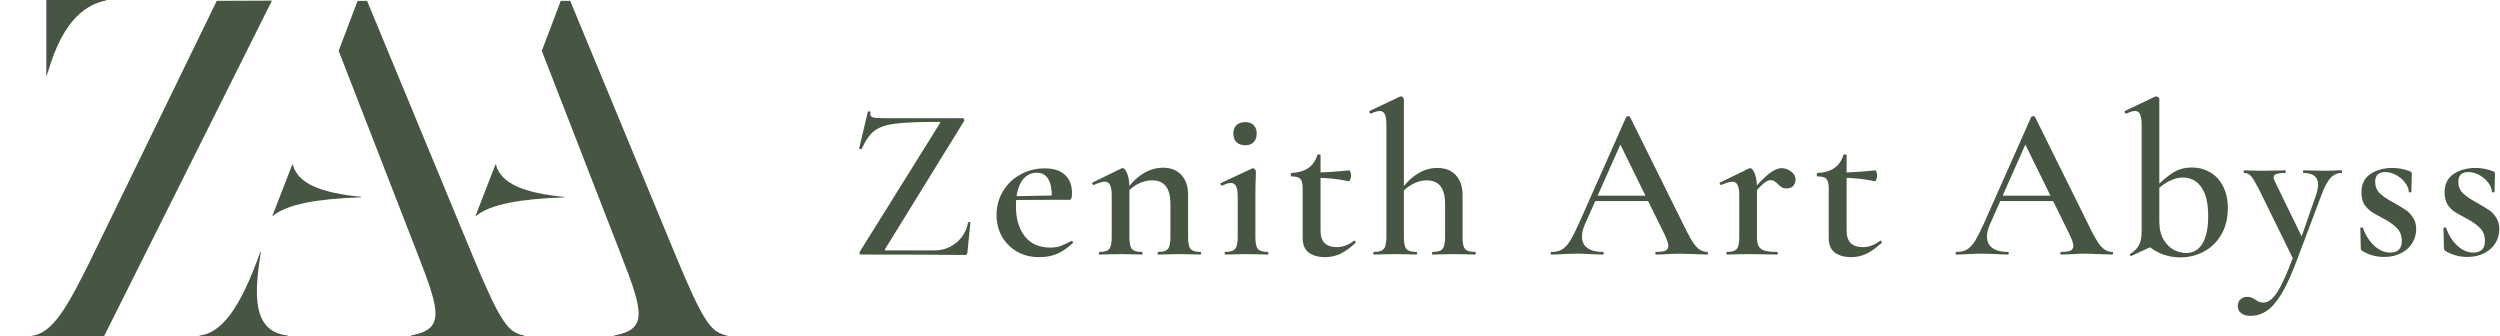 <?xml version="1.0" encoding="UTF-8"?> <svg xmlns="http://www.w3.org/2000/svg" width="275" height="37" viewBox="0 0 275 37" fill="none"><g clip-path="url(#clip0_286_970)"><path d="M5.893 36.96L23.846 0.092L29.89 0.066V0.12L11.443 36.987M5.094 8.341V0H11.686V0.04C10.285 0.363 7.483 1.215 5.588 6.923L5.135 8.34H5.094V8.341ZM3.511 37V36.947C5.827 36.569 7.339 33.991 10.395 27.729H10.45C9.737 32.256 7.163 36.543 11.167 36.974" fill="#465642"></path><path d="M21.95 36.96V36.907C24.309 36.637 26.393 34.05 28.641 27.69H28.696C27.983 32.217 27.654 36.475 31.658 36.907V36.96H21.95ZM29.958 23.754L32.152 18.094H32.206C32.755 20.196 35.277 21.22 39.72 21.651V21.706C34.894 21.868 31.548 22.46 30.013 23.754H29.957H29.958ZM45.205 36.96V36.907C48.825 36.205 48.496 34.481 46.029 28.174L37.253 5.59L39.337 0.092H40.378L51.896 27.905C55.132 35.721 55.9 36.529 57.655 36.907V36.96H45.205Z" fill="#465642"></path><path d="M52.303 23.761L54.497 18.102H54.552C55.101 20.204 57.623 21.228 62.066 21.659V21.713C57.24 21.875 53.894 22.468 52.359 23.761H52.303ZM67.55 36.967V36.913C71.17 36.212 70.841 34.487 68.374 28.181L59.599 5.596L61.682 0.099H62.724L74.242 27.912C77.478 35.728 78.246 36.537 80.001 36.913V36.967H67.552H67.55Z" fill="#465642"></path></g><path d="M270.415 19.984C270.415 20.496 270.583 20.92 270.919 21.256C271.271 21.592 271.775 21.936 272.431 22.288C273.007 22.608 273.447 22.872 273.751 23.08C274.071 23.288 274.343 23.568 274.567 23.92C274.807 24.272 274.927 24.696 274.927 25.192C274.927 25.736 274.791 26.24 274.519 26.704C274.247 27.168 273.839 27.544 273.295 27.832C272.767 28.12 272.135 28.264 271.399 28.264C270.519 28.264 269.711 28.04 268.975 27.592C268.879 27.496 268.831 27.4 268.831 27.304L268.783 25.096C268.783 25.048 268.823 25.024 268.903 25.024C268.999 25.008 269.055 25.024 269.071 25.072C269.343 25.856 269.751 26.504 270.295 27.016C270.855 27.528 271.447 27.784 272.071 27.784C272.471 27.784 272.783 27.68 273.007 27.472C273.231 27.264 273.343 26.952 273.343 26.536C273.343 25.928 273.167 25.448 272.815 25.096C272.463 24.728 271.951 24.368 271.279 24.016C270.735 23.728 270.311 23.488 270.007 23.296C269.703 23.088 269.439 22.816 269.215 22.48C269.007 22.128 268.903 21.696 268.903 21.184C268.903 20.272 269.231 19.592 269.887 19.144C270.559 18.696 271.367 18.472 272.311 18.472C272.935 18.472 273.575 18.592 274.231 18.832C274.375 18.896 274.447 18.984 274.447 19.096C274.447 19.464 274.439 19.752 274.423 19.96L274.399 21.112C274.399 21.144 274.351 21.16 274.255 21.16C274.159 21.16 274.111 21.144 274.111 21.112C274.111 20.792 273.983 20.464 273.727 20.128C273.471 19.776 273.143 19.488 272.743 19.264C272.343 19.04 271.935 18.928 271.519 18.928C270.783 18.928 270.415 19.28 270.415 19.984Z" fill="#465642"></path><path d="M261.269 19.984C261.269 20.496 261.437 20.92 261.773 21.256C262.125 21.592 262.629 21.936 263.285 22.288C263.861 22.608 264.301 22.872 264.605 23.08C264.925 23.288 265.197 23.568 265.421 23.92C265.661 24.272 265.781 24.696 265.781 25.192C265.781 25.736 265.645 26.24 265.373 26.704C265.101 27.168 264.693 27.544 264.149 27.832C263.621 28.12 262.989 28.264 262.253 28.264C261.373 28.264 260.565 28.04 259.829 27.592C259.733 27.496 259.685 27.4 259.685 27.304L259.637 25.096C259.637 25.048 259.677 25.024 259.757 25.024C259.853 25.008 259.909 25.024 259.925 25.072C260.197 25.856 260.605 26.504 261.149 27.016C261.709 27.528 262.301 27.784 262.925 27.784C263.325 27.784 263.637 27.68 263.861 27.472C264.085 27.264 264.197 26.952 264.197 26.536C264.197 25.928 264.021 25.448 263.669 25.096C263.317 24.728 262.805 24.368 262.133 24.016C261.589 23.728 261.165 23.488 260.861 23.296C260.557 23.088 260.293 22.816 260.069 22.48C259.861 22.128 259.757 21.696 259.757 21.184C259.757 20.272 260.085 19.592 260.741 19.144C261.413 18.696 262.221 18.472 263.165 18.472C263.789 18.472 264.429 18.592 265.085 18.832C265.229 18.896 265.301 18.984 265.301 19.096C265.301 19.464 265.293 19.752 265.277 19.96L265.253 21.112C265.253 21.144 265.205 21.16 265.109 21.16C265.013 21.16 264.965 21.144 264.965 21.112C264.965 20.792 264.837 20.464 264.581 20.128C264.325 19.776 263.997 19.488 263.597 19.264C263.197 19.04 262.789 18.928 262.373 18.928C261.637 18.928 261.269 19.28 261.269 19.984Z" fill="#465642"></path><path d="M257.581 18.736C257.613 18.736 257.629 18.784 257.629 18.88C257.629 18.976 257.613 19.024 257.581 19.024C257.101 19.024 256.685 19.216 256.333 19.6C255.997 19.984 255.685 20.568 255.397 21.352L252.637 28.672C252.061 30.208 251.509 31.416 250.981 32.296C250.453 33.176 249.917 33.8 249.373 34.168C248.829 34.552 248.229 34.744 247.573 34.744C247.125 34.744 246.781 34.648 246.541 34.456C246.285 34.28 246.157 34.008 246.157 33.64C246.157 33.336 246.261 33.096 246.469 32.92C246.661 32.744 246.901 32.656 247.189 32.656C247.381 32.656 247.533 32.68 247.645 32.728C247.773 32.776 247.925 32.856 248.101 32.968C248.373 33.176 248.653 33.28 248.941 33.28C249.341 33.28 249.701 33.104 250.021 32.752C250.357 32.416 250.709 31.856 251.077 31.072C251.461 30.288 251.925 29.16 252.469 27.688L252.397 28.792L248.437 20.728C248.069 20.024 247.789 19.568 247.597 19.36C247.405 19.136 247.157 19.024 246.853 19.024C246.821 19.024 246.805 18.976 246.805 18.88C246.805 18.784 246.821 18.736 246.853 18.736C247.269 18.736 247.589 18.744 247.813 18.76L248.749 18.784L250.381 18.76C250.621 18.744 250.949 18.736 251.365 18.736C251.413 18.736 251.437 18.784 251.437 18.88C251.437 18.976 251.413 19.024 251.365 19.024C250.933 19.024 250.613 19.064 250.405 19.144C250.197 19.208 250.093 19.328 250.093 19.504C250.093 19.632 250.141 19.784 250.237 19.96L253.357 26.368L252.613 27.64L254.797 21.352C254.925 20.936 254.989 20.592 254.989 20.32C254.989 19.456 254.453 19.024 253.381 19.024C253.349 19.024 253.333 18.976 253.333 18.88C253.333 18.784 253.349 18.736 253.381 18.736C253.813 18.736 254.141 18.744 254.365 18.76L255.805 18.784L256.741 18.76C256.917 18.744 257.197 18.736 257.581 18.736Z" fill="#465642"></path><path d="M239.853 28.312C238.429 28.312 237.189 27.84 236.133 26.896L237.525 24.328C237.525 25.144 237.677 25.816 237.981 26.344C238.301 26.872 238.685 27.256 239.133 27.496C239.597 27.72 240.045 27.832 240.477 27.832C241.261 27.832 241.861 27.48 242.277 26.776C242.693 26.072 242.901 25.072 242.901 23.776C242.901 22.368 242.653 21.312 242.157 20.608C241.661 19.888 240.981 19.528 240.117 19.528C239.205 19.528 238.237 19.992 237.213 20.92L236.997 20.728C237.685 20.008 238.333 19.448 238.941 19.048C239.565 18.632 240.293 18.424 241.125 18.424C241.829 18.424 242.477 18.592 243.069 18.928C243.677 19.264 244.157 19.768 244.509 20.44C244.877 21.112 245.061 21.928 245.061 22.888C245.061 24.04 244.813 25.024 244.317 25.84C243.837 26.656 243.197 27.272 242.397 27.688C241.597 28.104 240.749 28.312 239.853 28.312ZM234.405 28.144C234.341 28.144 234.301 28.112 234.285 28.048C234.269 28 234.285 27.96 234.333 27.928C234.765 27.656 235.077 27.344 235.269 26.992C235.477 26.624 235.581 26.136 235.581 25.528V13.792C235.581 13.232 235.525 12.832 235.413 12.592C235.317 12.336 235.133 12.208 234.861 12.208C234.605 12.208 234.285 12.304 233.901 12.496H233.877C233.813 12.496 233.765 12.456 233.733 12.376C233.701 12.296 233.701 12.24 233.733 12.208L237.069 10.624L237.189 10.6C237.253 10.6 237.325 10.632 237.405 10.696C237.485 10.76 237.525 10.816 237.525 10.864V26.728L234.453 28.144H234.405Z" fill="#465642"></path><path d="M219.886 21.52H226.606L226.774 22.12H219.574L219.886 21.52ZM232.342 27.712C232.406 27.712 232.438 27.76 232.438 27.856C232.438 27.952 232.406 28 232.342 28C232.038 28 231.55 27.984 230.878 27.952C230.206 27.92 229.718 27.904 229.414 27.904C229.014 27.904 228.542 27.92 227.998 27.952C227.454 27.984 227.03 28 226.726 28C226.662 28 226.63 27.952 226.63 27.856C226.63 27.76 226.662 27.712 226.726 27.712C227.206 27.712 227.55 27.664 227.758 27.568C227.966 27.456 228.07 27.28 228.07 27.04C228.07 26.8 227.934 26.392 227.662 25.816L222.646 15.616L223.63 14.008L218.878 24.712C218.67 25.192 218.566 25.624 218.566 26.008C218.566 26.568 218.766 26.992 219.166 27.28C219.566 27.568 220.126 27.712 220.846 27.712C220.926 27.712 220.966 27.76 220.966 27.856C220.966 27.952 220.926 28 220.846 28C220.558 28 220.142 27.984 219.598 27.952C218.99 27.92 218.462 27.904 218.014 27.904C217.582 27.904 217.078 27.92 216.502 27.952C215.99 27.984 215.566 28 215.23 28C215.15 28 215.11 27.952 215.11 27.856C215.11 27.76 215.15 27.712 215.23 27.712C215.678 27.712 216.054 27.624 216.358 27.448C216.662 27.272 216.958 26.96 217.246 26.512C217.534 26.048 217.878 25.368 218.278 24.472L223.438 12.856C223.47 12.808 223.542 12.784 223.654 12.784C223.766 12.784 223.83 12.808 223.846 12.856L229.726 24.712C230.27 25.864 230.726 26.656 231.094 27.088C231.478 27.504 231.894 27.712 232.342 27.712Z" fill="#465642"></path><path d="M203.607 28.288C202.919 28.288 202.335 28.128 201.855 27.808C201.391 27.472 201.159 26.92 201.159 26.152V20.728C201.159 20.2 201.071 19.848 200.895 19.672C200.735 19.496 200.415 19.408 199.935 19.408C199.919 19.408 199.895 19.392 199.863 19.36C199.847 19.312 199.839 19.264 199.839 19.216C199.839 19.168 199.847 19.128 199.863 19.096C199.895 19.048 199.919 19.024 199.935 19.024C201.439 18.96 202.383 18.312 202.767 17.08C202.783 17.016 202.847 16.984 202.959 16.984C203.071 16.984 203.127 17.016 203.127 17.08V25.36C203.127 25.984 203.279 26.448 203.583 26.752C203.903 27.04 204.343 27.184 204.903 27.184C205.575 27.184 206.207 26.952 206.799 26.488L206.847 26.464C206.895 26.464 206.935 26.504 206.967 26.584C207.015 26.648 207.015 26.696 206.967 26.728C206.375 27.272 205.815 27.672 205.287 27.928C204.759 28.168 204.199 28.288 203.607 28.288ZM206.223 19.936C205.071 19.68 203.807 19.552 202.431 19.552V18.976C203.455 18.976 204.751 18.896 206.319 18.736C206.351 18.736 206.383 18.8 206.415 18.928C206.463 19.04 206.487 19.168 206.487 19.312C206.487 19.456 206.455 19.6 206.391 19.744C206.343 19.888 206.287 19.952 206.223 19.936Z" fill="#465642"></path><path d="M192.543 21.208C193.407 20.184 194.095 19.48 194.607 19.096C195.119 18.696 195.575 18.496 195.975 18.496C196.327 18.496 196.671 18.616 197.007 18.856C197.343 19.096 197.511 19.384 197.511 19.72C197.511 20.024 197.423 20.272 197.247 20.464C197.071 20.64 196.823 20.728 196.503 20.728C196.295 20.728 196.127 20.688 195.999 20.608C195.871 20.528 195.727 20.408 195.567 20.248C195.423 20.104 195.295 20 195.183 19.936C195.071 19.856 194.935 19.816 194.775 19.816C194.567 19.816 194.327 19.92 194.055 20.128C193.799 20.336 193.351 20.792 192.711 21.496L192.543 21.208ZM189.975 28C189.927 28 189.903 27.952 189.903 27.856C189.903 27.76 189.927 27.712 189.975 27.712C190.519 27.712 190.879 27.6 191.055 27.376C191.231 27.152 191.319 26.712 191.319 26.056V21.472C191.319 20.96 191.255 20.584 191.127 20.344C191.015 20.104 190.823 19.984 190.551 19.984C190.311 19.984 189.911 20.104 189.351 20.344H189.327C189.263 20.344 189.215 20.304 189.183 20.224C189.151 20.144 189.159 20.096 189.207 20.08L192.351 18.544C192.447 18.512 192.503 18.496 192.519 18.496C192.695 18.496 192.863 18.696 193.023 19.096C193.183 19.496 193.263 20.016 193.263 20.656V26.056C193.263 26.504 193.327 26.848 193.455 27.088C193.583 27.312 193.799 27.472 194.103 27.568C194.423 27.664 194.879 27.712 195.471 27.712C195.535 27.712 195.567 27.76 195.567 27.856C195.567 27.952 195.535 28 195.471 28C194.927 28 194.495 27.992 194.175 27.976L192.303 27.952L190.911 27.976C190.687 27.992 190.375 28 189.975 28Z" fill="#465642"></path><path d="M175.336 21.52H182.056L182.224 22.12H175.024L175.336 21.52ZM187.792 27.712C187.856 27.712 187.888 27.76 187.888 27.856C187.888 27.952 187.856 28 187.792 28C187.488 28 187 27.984 186.328 27.952C185.656 27.92 185.168 27.904 184.864 27.904C184.464 27.904 183.992 27.92 183.448 27.952C182.904 27.984 182.48 28 182.176 28C182.112 28 182.08 27.952 182.08 27.856C182.08 27.76 182.112 27.712 182.176 27.712C182.656 27.712 183 27.664 183.208 27.568C183.416 27.456 183.52 27.28 183.52 27.04C183.52 26.8 183.384 26.392 183.112 25.816L178.096 15.616L179.08 14.008L174.328 24.712C174.12 25.192 174.016 25.624 174.016 26.008C174.016 26.568 174.216 26.992 174.616 27.28C175.016 27.568 175.576 27.712 176.296 27.712C176.376 27.712 176.416 27.76 176.416 27.856C176.416 27.952 176.376 28 176.296 28C176.008 28 175.592 27.984 175.048 27.952C174.44 27.92 173.912 27.904 173.464 27.904C173.032 27.904 172.528 27.92 171.952 27.952C171.44 27.984 171.016 28 170.68 28C170.6 28 170.56 27.952 170.56 27.856C170.56 27.76 170.6 27.712 170.68 27.712C171.128 27.712 171.504 27.624 171.808 27.448C172.112 27.272 172.408 26.96 172.696 26.512C172.984 26.048 173.328 25.368 173.728 24.472L178.888 12.856C178.92 12.808 178.992 12.784 179.104 12.784C179.216 12.784 179.28 12.808 179.296 12.856L185.176 24.712C185.72 25.864 186.176 26.656 186.544 27.088C186.928 27.504 187.344 27.712 187.792 27.712Z" fill="#465642"></path><path d="M151.138 28C151.09 28 151.066 27.952 151.066 27.856C151.066 27.76 151.09 27.712 151.138 27.712C151.682 27.712 152.042 27.6 152.218 27.376C152.41 27.152 152.506 26.712 152.506 26.056V13.792C152.506 13.232 152.45 12.832 152.338 12.592C152.226 12.336 152.042 12.208 151.786 12.208C151.546 12.208 151.218 12.304 150.802 12.496H150.778C150.73 12.496 150.682 12.456 150.634 12.376C150.602 12.28 150.61 12.224 150.658 12.208L153.994 10.624L154.114 10.6C154.178 10.6 154.242 10.632 154.306 10.696C154.386 10.76 154.426 10.816 154.426 10.864V26.056C154.426 26.712 154.514 27.152 154.69 27.376C154.882 27.6 155.25 27.712 155.794 27.712C155.858 27.712 155.89 27.76 155.89 27.856C155.89 27.952 155.858 28 155.794 28C155.394 28 155.074 27.992 154.834 27.976L153.466 27.952L152.098 27.976C151.858 27.992 151.538 28 151.138 28ZM157.594 28C157.546 28 157.522 27.952 157.522 27.856C157.522 27.76 157.546 27.712 157.594 27.712C158.138 27.712 158.498 27.6 158.674 27.376C158.866 27.152 158.962 26.712 158.962 26.056V22.48C158.962 21.584 158.794 20.92 158.458 20.488C158.122 20.056 157.602 19.84 156.898 19.84C156.37 19.84 155.842 19.992 155.314 20.296C154.786 20.584 154.346 20.968 153.994 21.448L153.874 21.16C155.154 19.368 156.562 18.472 158.098 18.472C158.962 18.472 159.642 18.736 160.138 19.264C160.634 19.792 160.882 20.512 160.882 21.424V26.056C160.882 26.712 160.97 27.152 161.146 27.376C161.338 27.6 161.706 27.712 162.25 27.712C162.314 27.712 162.346 27.76 162.346 27.856C162.346 27.952 162.314 28 162.25 28C161.85 28 161.53 27.992 161.29 27.976L159.922 27.952L158.554 27.976C158.314 27.992 157.994 28 157.594 28Z" fill="#465642"></path><path d="M145.74 28.288C145.052 28.288 144.468 28.128 143.988 27.808C143.524 27.472 143.292 26.92 143.292 26.152V20.728C143.292 20.2 143.204 19.848 143.028 19.672C142.868 19.496 142.548 19.408 142.068 19.408C142.052 19.408 142.028 19.392 141.996 19.36C141.98 19.312 141.972 19.264 141.972 19.216C141.972 19.168 141.98 19.128 141.996 19.096C142.028 19.048 142.052 19.024 142.068 19.024C143.572 18.96 144.516 18.312 144.9 17.08C144.916 17.016 144.98 16.984 145.092 16.984C145.204 16.984 145.26 17.016 145.26 17.08V25.36C145.26 25.984 145.412 26.448 145.716 26.752C146.036 27.04 146.476 27.184 147.036 27.184C147.708 27.184 148.34 26.952 148.932 26.488L148.98 26.464C149.028 26.464 149.068 26.504 149.1 26.584C149.148 26.648 149.148 26.696 149.1 26.728C148.508 27.272 147.948 27.672 147.42 27.928C146.892 28.168 146.332 28.288 145.74 28.288ZM148.356 19.936C147.204 19.68 145.94 19.552 144.564 19.552V18.976C145.588 18.976 146.884 18.896 148.452 18.736C148.484 18.736 148.516 18.8 148.548 18.928C148.596 19.04 148.62 19.168 148.62 19.312C148.62 19.456 148.588 19.6 148.524 19.744C148.476 19.888 148.42 19.952 148.356 19.936Z" fill="#465642"></path><path d="M134.781 28C134.733 28 134.709 27.952 134.709 27.856C134.709 27.76 134.733 27.712 134.781 27.712C135.325 27.712 135.685 27.6 135.861 27.376C136.053 27.152 136.149 26.712 136.149 26.056V21.688C136.149 21.144 136.093 20.752 135.981 20.512C135.869 20.256 135.677 20.128 135.405 20.128C135.149 20.128 134.829 20.224 134.445 20.416H134.421C134.357 20.416 134.309 20.376 134.277 20.296C134.245 20.216 134.253 20.16 134.301 20.128L137.757 18.52L137.829 18.496C137.893 18.496 137.957 18.536 138.021 18.616C138.101 18.68 138.141 18.736 138.141 18.784V19.288C138.109 19.96 138.093 20.752 138.093 21.664V26.056C138.093 26.712 138.181 27.152 138.357 27.376C138.549 27.6 138.917 27.712 139.461 27.712C139.509 27.712 139.533 27.76 139.533 27.856C139.533 27.952 139.509 28 139.461 28C139.061 28 138.741 27.992 138.501 27.976L137.109 27.952L135.717 27.976C135.493 27.992 135.181 28 134.781 28ZM136.989 15.976C136.573 15.976 136.245 15.864 136.005 15.64C135.781 15.416 135.669 15.096 135.669 14.68C135.669 14.296 135.781 13.992 136.005 13.768C136.245 13.544 136.573 13.432 136.989 13.432C137.389 13.432 137.693 13.544 137.901 13.768C138.125 13.992 138.237 14.296 138.237 14.68C138.237 15.096 138.125 15.416 137.901 15.64C137.693 15.864 137.389 15.976 136.989 15.976Z" fill="#465642"></path><path d="M127.402 28C127.354 28 127.33 27.952 127.33 27.856C127.33 27.76 127.354 27.712 127.402 27.712C127.946 27.712 128.306 27.6 128.482 27.376C128.658 27.152 128.746 26.712 128.746 26.056V22.456C128.746 21.56 128.578 20.904 128.242 20.488C127.922 20.056 127.41 19.84 126.706 19.84C126.178 19.84 125.642 19.984 125.098 20.272C124.57 20.56 124.138 20.944 123.802 21.424L123.682 21.136C124.962 19.344 126.37 18.448 127.906 18.448C128.786 18.448 129.466 18.712 129.946 19.24C130.442 19.768 130.69 20.496 130.69 21.424V26.056C130.69 26.712 130.778 27.152 130.954 27.376C131.146 27.6 131.514 27.712 132.058 27.712C132.106 27.712 132.13 27.76 132.13 27.856C132.13 27.952 132.106 28 132.058 28C131.658 28 131.338 27.992 131.098 27.976L129.73 27.952L128.362 27.976C128.122 27.992 127.802 28 127.402 28ZM120.946 28C120.898 28 120.874 27.952 120.874 27.856C120.874 27.76 120.898 27.712 120.946 27.712C121.49 27.712 121.85 27.6 122.026 27.376C122.202 27.152 122.29 26.712 122.29 26.056V21.472C122.29 20.96 122.226 20.584 122.098 20.344C121.986 20.104 121.794 19.984 121.522 19.984C121.282 19.984 120.882 20.104 120.322 20.344H120.298C120.234 20.344 120.186 20.304 120.154 20.224C120.122 20.144 120.13 20.096 120.178 20.08L123.322 18.544C123.418 18.512 123.474 18.496 123.49 18.496C123.666 18.496 123.834 18.696 123.994 19.096C124.154 19.496 124.234 20.016 124.234 20.656V26.056C124.234 26.712 124.322 27.152 124.498 27.376C124.69 27.6 125.058 27.712 125.602 27.712C125.65 27.712 125.674 27.76 125.674 27.856C125.674 27.952 125.65 28 125.602 28C125.202 28 124.882 27.992 124.642 27.976L123.274 27.952L121.882 27.976C121.658 27.992 121.346 28 120.946 28Z" fill="#465642"></path><path d="M114.345 28.288C113.369 28.288 112.521 28.072 111.801 27.64C111.097 27.208 110.553 26.64 110.169 25.936C109.801 25.232 109.617 24.472 109.617 23.656C109.617 22.712 109.849 21.848 110.313 21.064C110.777 20.28 111.409 19.664 112.209 19.216C113.025 18.752 113.929 18.52 114.921 18.52C115.881 18.52 116.617 18.752 117.129 19.216C117.657 19.68 117.921 20.368 117.921 21.28C117.921 21.52 117.897 21.696 117.849 21.808C117.817 21.92 117.753 21.976 117.657 21.976H115.689C115.769 19.992 115.225 19 114.057 19C113.337 19 112.769 19.328 112.353 19.984C111.953 20.64 111.753 21.528 111.753 22.648C111.753 24.056 112.081 25.176 112.737 26.008C113.393 26.824 114.321 27.232 115.521 27.232C115.969 27.232 116.345 27.176 116.649 27.064C116.953 26.952 117.353 26.768 117.849 26.512L117.897 26.488C117.929 26.488 117.961 26.52 117.993 26.584C118.041 26.648 118.049 26.696 118.017 26.728C117.441 27.272 116.857 27.672 116.265 27.928C115.673 28.168 115.033 28.288 114.345 28.288ZM111.033 21.592L116.361 21.496V21.976L111.057 22L111.033 21.592Z" fill="#465642"></path><path d="M103.435 13.456C103.435 13.424 103.371 13.408 103.243 13.408C101.083 13.408 99.507 13.472 98.516 13.6C97.523 13.712 96.755 13.968 96.212 14.368C95.683 14.768 95.212 15.432 94.796 16.36C94.796 16.392 94.763 16.408 94.7 16.408C94.651 16.408 94.603 16.4 94.555 16.384C94.507 16.352 94.492 16.328 94.507 16.312L95.468 12.28C95.468 12.264 95.499 12.256 95.564 12.256C95.724 12.256 95.787 12.28 95.755 12.328C95.74 12.376 95.731 12.44 95.731 12.52C95.731 12.712 95.82 12.84 95.996 12.904C96.188 12.968 96.564 13 97.124 13H105.883C105.963 13 106.019 13.04 106.051 13.12C106.099 13.2 106.099 13.264 106.051 13.312L97.388 27.352L97.316 27.496C97.316 27.528 97.379 27.544 97.507 27.544H102.787C103.715 27.544 104.523 27.256 105.211 26.68C105.899 26.104 106.323 25.368 106.483 24.472C106.499 24.44 106.547 24.424 106.627 24.424C106.707 24.424 106.747 24.44 106.747 24.472L106.411 27.808C106.411 27.856 106.387 27.912 106.339 27.976C106.307 28.024 106.259 28.048 106.195 28.048C103.811 28.016 99.987 28 94.724 28C94.644 28 94.588 27.968 94.555 27.904C94.523 27.824 94.531 27.752 94.579 27.688L103.363 13.6L103.435 13.456Z" fill="#465642"></path><defs><clipPath id="clip0_286_970"><rect width="80" height="37" fill="white"></rect></clipPath></defs></svg> 